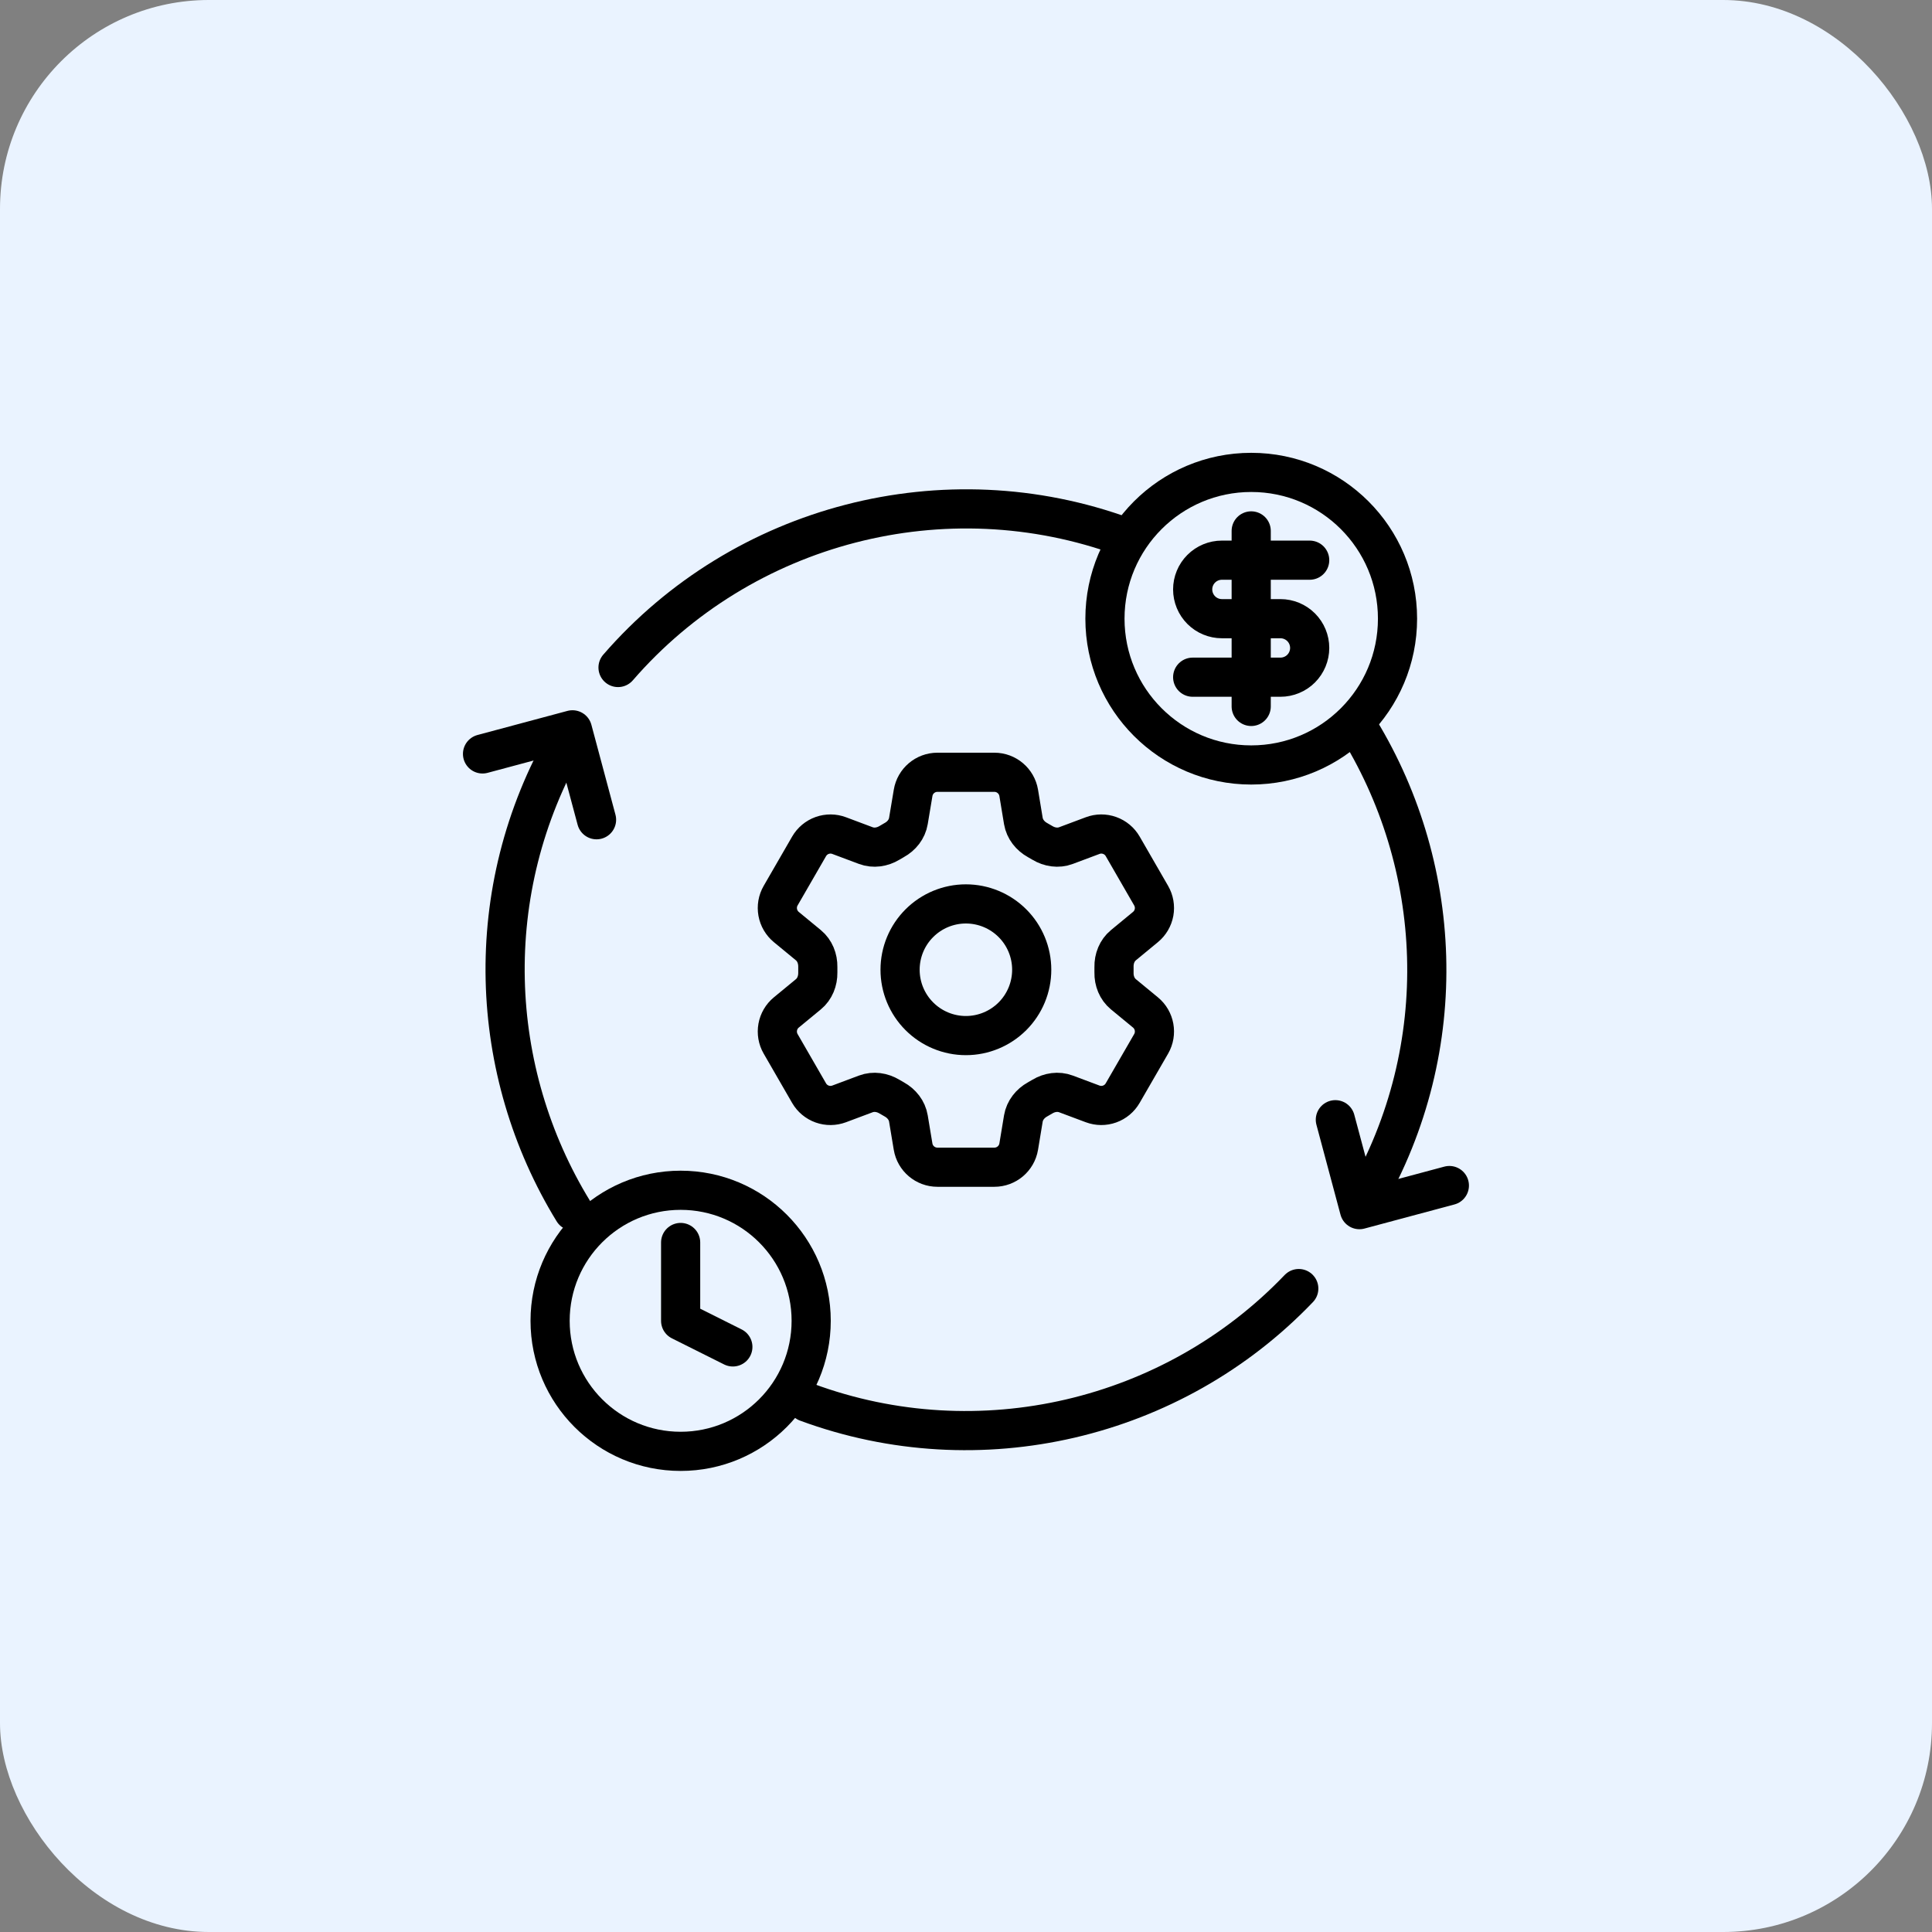 <svg width="74" height="74" viewBox="0 0 74 74" fill="none" xmlns="http://www.w3.org/2000/svg">
<rect x="0" y="0" width="74" height="74" fill="#808080" stroke="none"/>
<rect width="74" height="74" rx="8" fill="#EAF3FF"/>
<g clip-path="url(#clip0_3538_2760)">
<path d="M52.283 45.968C55.676 40.09 55.305 33.071 51.916 27.705M21.714 28.319C18.361 34.126 18.684 41.047 21.96 46.388M23.672 25.567C28.447 20.058 36.198 18.046 43.062 20.566M49.746 49.355C44.932 54.388 37.506 56.147 30.905 53.71" stroke="black" stroke-width="1.5" stroke-linecap="round"/>
<path d="M51.147 42.888L52.069 46.332L55.514 45.409" stroke="black" stroke-width="1.5" stroke-linecap="round" stroke-linejoin="round"/>
<path d="M18.482 28.877L21.927 27.954L22.849 31.398" stroke="black" stroke-width="1.5" stroke-linecap="round" stroke-linejoin="round"/>
<path d="M34.974 30.37C35.049 29.914 35.444 29.58 35.906 29.58H38.086C38.548 29.58 38.943 29.914 39.019 30.37L39.197 31.446C39.251 31.761 39.461 32.023 39.74 32.177C39.802 32.211 39.863 32.247 39.925 32.284C40.198 32.449 40.53 32.5 40.828 32.388L41.851 32.005C42.06 31.926 42.291 31.924 42.502 32C42.713 32.075 42.89 32.223 43.002 32.417L44.091 34.305C44.203 34.499 44.243 34.727 44.203 34.947C44.163 35.167 44.046 35.366 43.873 35.508L43.03 36.203C42.784 36.406 42.662 36.718 42.669 37.037C42.67 37.108 42.67 37.18 42.669 37.251C42.662 37.569 42.784 37.881 43.03 38.084L43.874 38.779C44.23 39.073 44.322 39.581 44.092 39.981L43.001 41.869C42.889 42.063 42.712 42.211 42.502 42.286C42.291 42.362 42.06 42.36 41.851 42.282L40.828 41.899C40.53 41.787 40.198 41.838 39.924 42.003C39.863 42.04 39.801 42.076 39.739 42.11C39.461 42.264 39.251 42.526 39.197 42.841L39.019 43.917C38.943 44.374 38.548 44.707 38.086 44.707H35.906C35.443 44.707 35.049 44.373 34.973 43.917L34.794 42.841C34.742 42.526 34.532 42.264 34.252 42.109C34.19 42.075 34.129 42.039 34.068 42.003C33.794 41.838 33.462 41.787 33.163 41.899L32.141 42.282C31.931 42.36 31.7 42.362 31.49 42.287C31.279 42.211 31.102 42.064 30.99 41.87L29.9 39.981C29.788 39.788 29.749 39.56 29.789 39.34C29.829 39.12 29.945 38.921 30.118 38.779L30.962 38.084C31.208 37.882 31.329 37.569 31.324 37.251C31.322 37.18 31.322 37.108 31.324 37.037C31.329 36.717 31.208 36.406 30.962 36.203L30.118 35.508C29.946 35.366 29.829 35.167 29.789 34.947C29.749 34.727 29.788 34.5 29.9 34.306L30.99 32.418C31.102 32.224 31.279 32.076 31.49 32C31.701 31.925 31.932 31.926 32.141 32.005L33.163 32.388C33.462 32.5 33.794 32.449 34.068 32.284C34.128 32.247 34.19 32.212 34.252 32.176C34.532 32.023 34.742 31.761 34.794 31.446L34.974 30.37Z" stroke="black" stroke-width="1.5" stroke-linecap="round" stroke-linejoin="round"/>
<path d="M39.517 37.143C39.517 37.812 39.252 38.453 38.779 38.926C38.306 39.399 37.665 39.665 36.996 39.665C36.327 39.665 35.686 39.399 35.213 38.926C34.74 38.453 34.475 37.812 34.475 37.143C34.475 36.475 34.74 35.833 35.213 35.361C35.686 34.888 36.327 34.622 36.996 34.622C37.665 34.622 38.306 34.888 38.779 35.361C39.252 35.833 39.517 36.475 39.517 37.143Z" stroke="black" stroke-width="1.5" stroke-linecap="round" stroke-linejoin="round"/>
<path d="M47.925 29.3C51.02 29.3 53.528 26.791 53.528 23.697C53.528 20.602 51.02 18.094 47.925 18.094C44.831 18.094 42.322 20.602 42.322 23.697C42.322 26.791 44.831 29.3 47.925 29.3Z" stroke="black" stroke-width="1.5" stroke-linecap="round" stroke-linejoin="round"/>
<path d="M50.164 21.456H46.802C46.505 21.456 46.22 21.574 46.01 21.784C45.8 21.994 45.682 22.279 45.682 22.576C45.682 22.873 45.8 23.158 46.01 23.369C46.22 23.579 46.505 23.697 46.802 23.697H49.043C49.34 23.697 49.626 23.815 49.836 24.025C50.046 24.235 50.164 24.52 50.164 24.817C50.164 25.114 50.046 25.399 49.836 25.61C49.626 25.82 49.34 25.938 49.043 25.938H45.682" stroke="black" stroke-width="1.5" stroke-linecap="round" stroke-linejoin="round"/>
<path d="M47.924 27.058V20.335" stroke="black" stroke-width="1.5" stroke-linecap="round" stroke-linejoin="round"/>
<g clip-path="url(#clip1_3538_2760)">
<path d="M26.07 47.59V50.59L28.07 51.59" stroke="black" stroke-width="1.5" stroke-linecap="round" stroke-linejoin="round"/>
<path d="M26.07 55.59C28.832 55.59 31.07 53.352 31.07 50.59C31.07 47.829 28.832 45.59 26.07 45.59C23.309 45.59 21.07 47.829 21.07 50.59C21.07 53.352 23.309 55.59 26.07 55.59Z" stroke="black" stroke-width="1.5" stroke-linecap="round" stroke-linejoin="round"/>
</g>
</g>
<defs>
<clipPath id="clip0_3538_2760">
<rect width="44" height="44" fill="white" transform="translate(15 15)"/>
</clipPath>
<clipPath id="clip1_3538_2760">
<rect width="12" height="12" fill="white" transform="translate(20.07 44.59)"/>
</clipPath>
</defs>
</svg>
